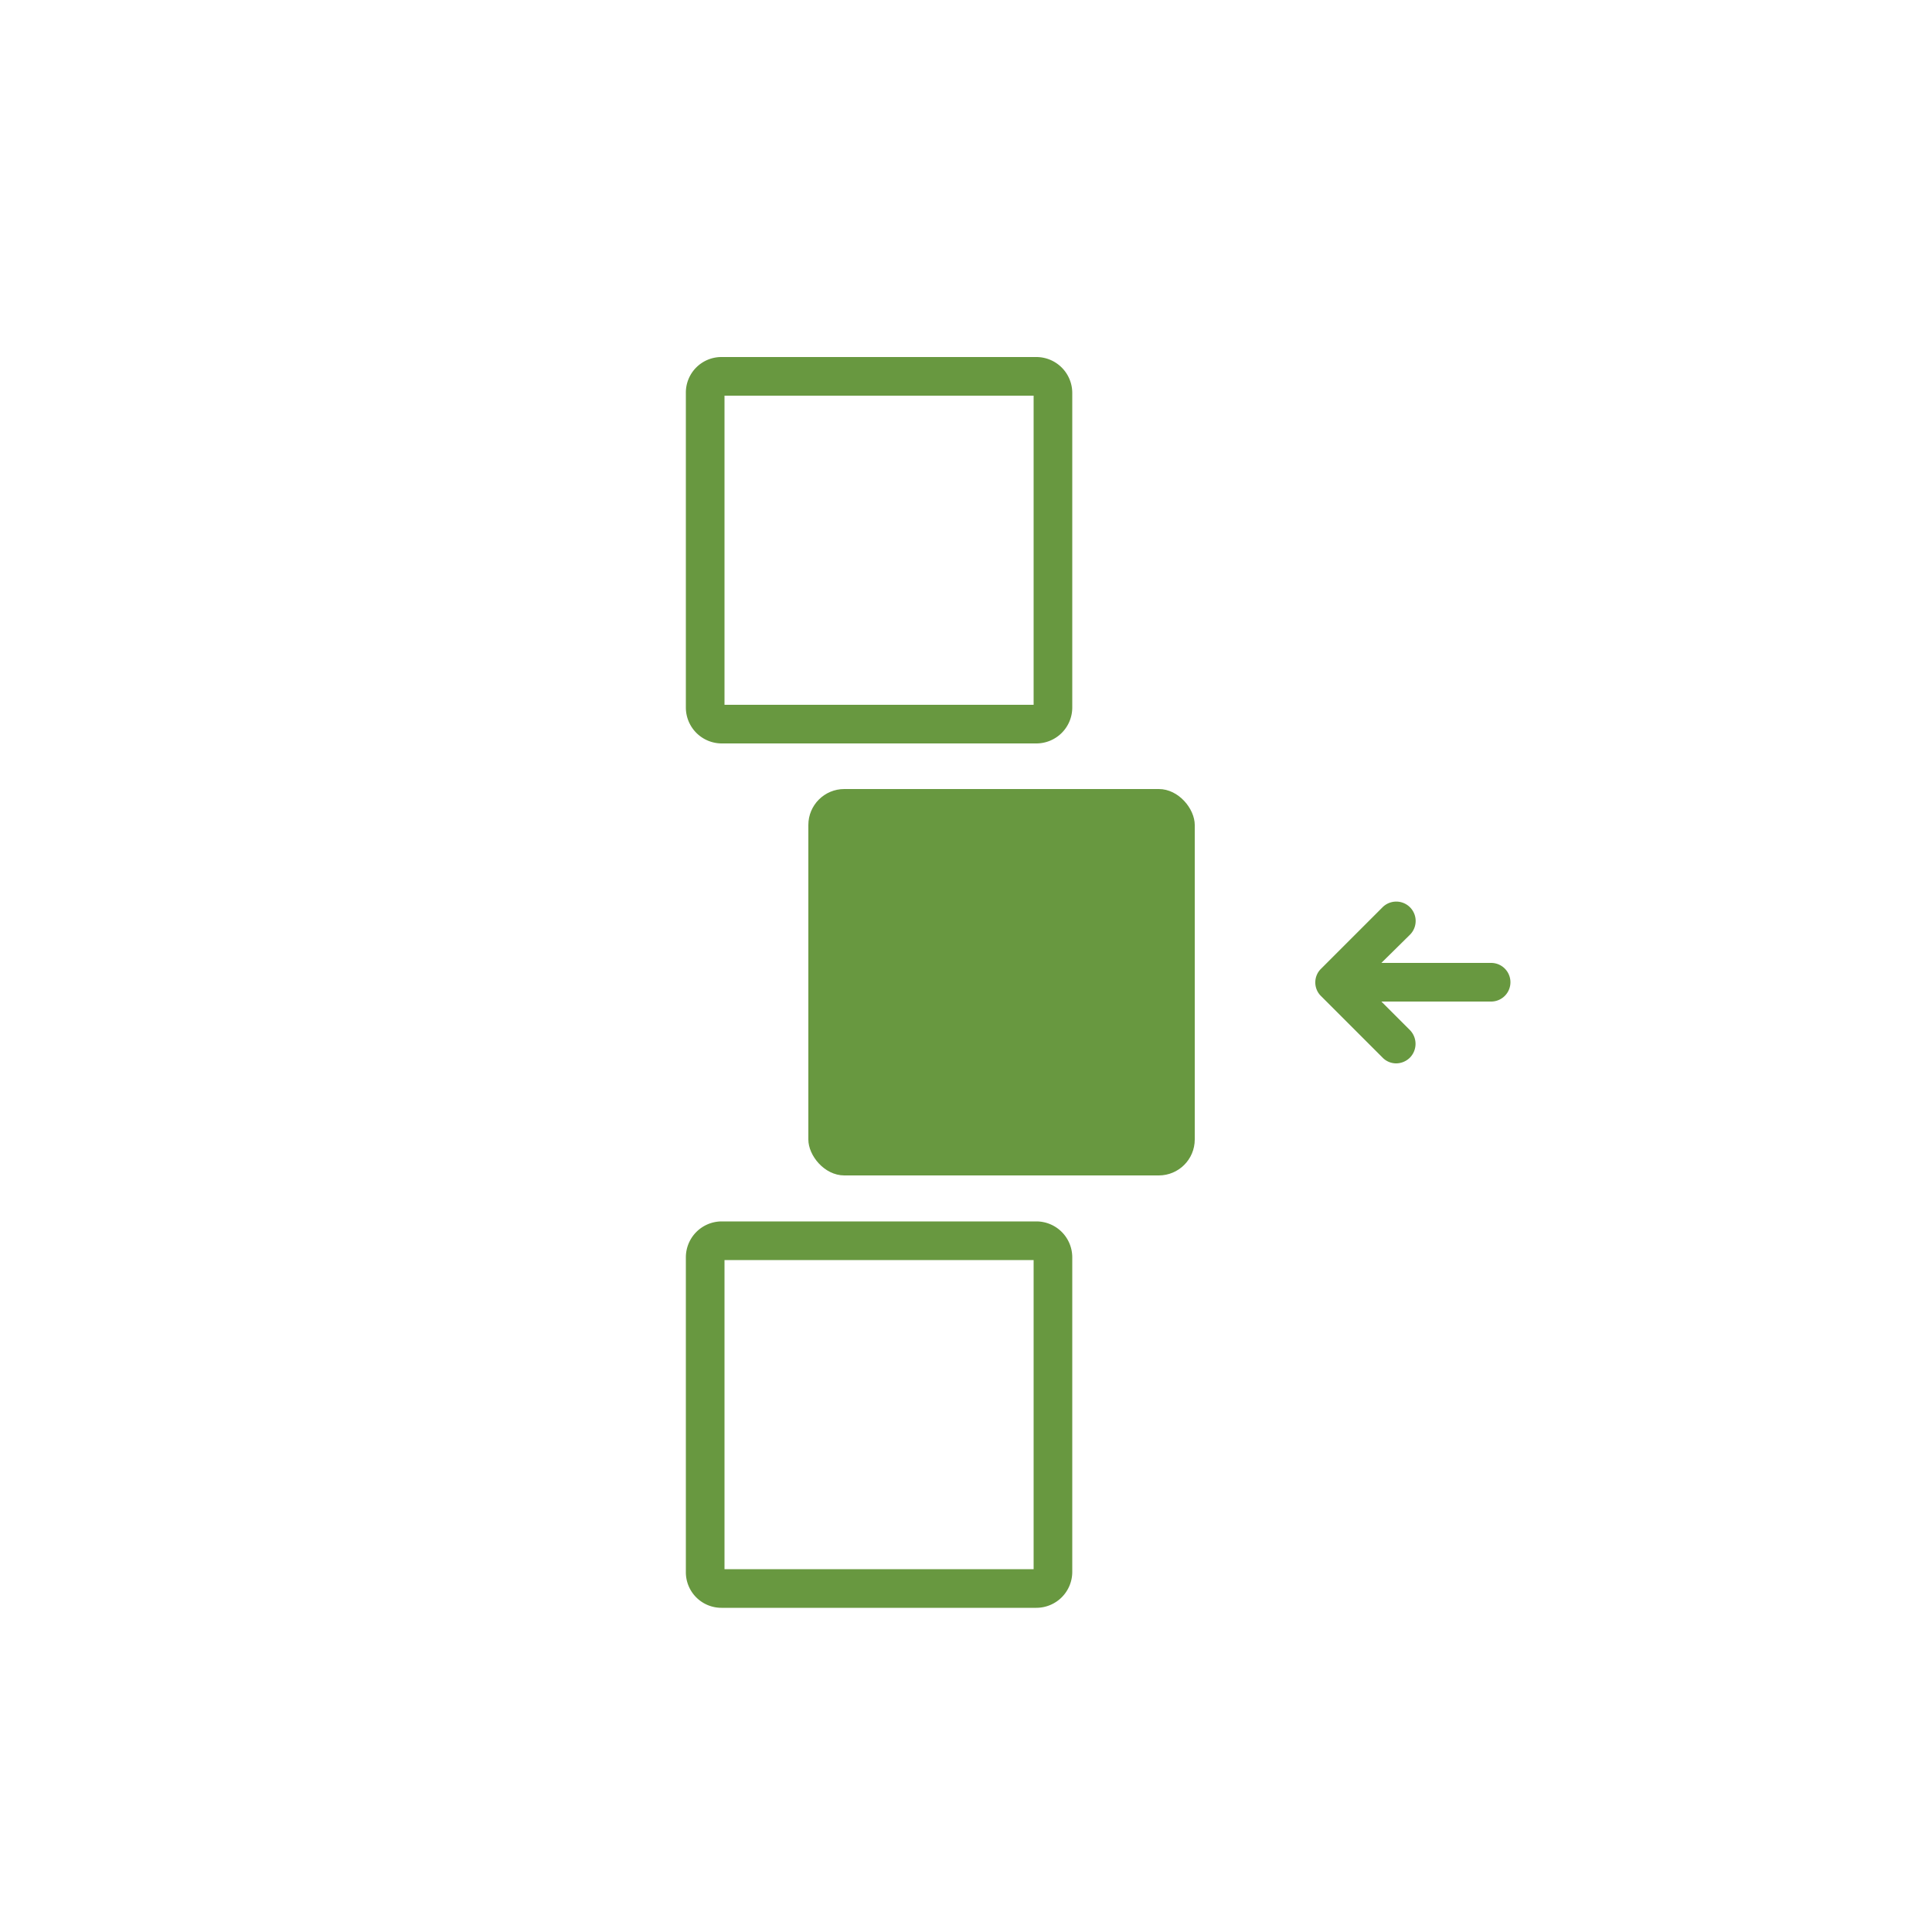 <svg xmlns="http://www.w3.org/2000/svg" id="a4467be9-6aab-494e-a6b2-014febc730c1" data-name="shapes" viewBox="0 0 50 50"><defs><style>.bbf9751f-a88a-4688-8171-989ee052b7d1{fill:#689840;}</style></defs><path class="bbf9751f-a88a-4688-8171-989ee052b7d1" d="M18.67,19.24h8.15a.93.93,0,0,0,.93-.93V10.17a.93.93,0,0,0-.93-.93H18.67a.92.92,0,0,0-.92.93v8.14A.93.93,0,0,0,18.67,19.24Zm.08-9h8v8h-8Z"></path><rect class="bbf9751f-a88a-4688-8171-989ee052b7d1" x="20.92" y="20.42" width="10" height="10" rx="0.93"></rect><path class="bbf9751f-a88a-4688-8171-989ee052b7d1" d="M18.67,41.61h8.15a.93.93,0,0,0,.93-.93V32.54a.93.93,0,0,0-.93-.93H18.67a.93.93,0,0,0-.92.93v8.14A.92.92,0,0,0,18.67,41.61Zm.08-9h8v8h-8Z"></path><path class="bbf9751f-a88a-4688-8171-989ee052b7d1" d="M35.78,27.37a.49.49,0,0,0,.35.15.51.51,0,0,0,.36-.15.51.51,0,0,0,0-.71l-.74-.74h2.84a.5.5,0,0,0,.5-.5.5.5,0,0,0-.5-.5H35.75l.74-.73a.5.5,0,1,0-.71-.71l-1.59,1.59a.49.49,0,0,0-.15.35.49.49,0,0,0,.15.36Z"></path></svg>